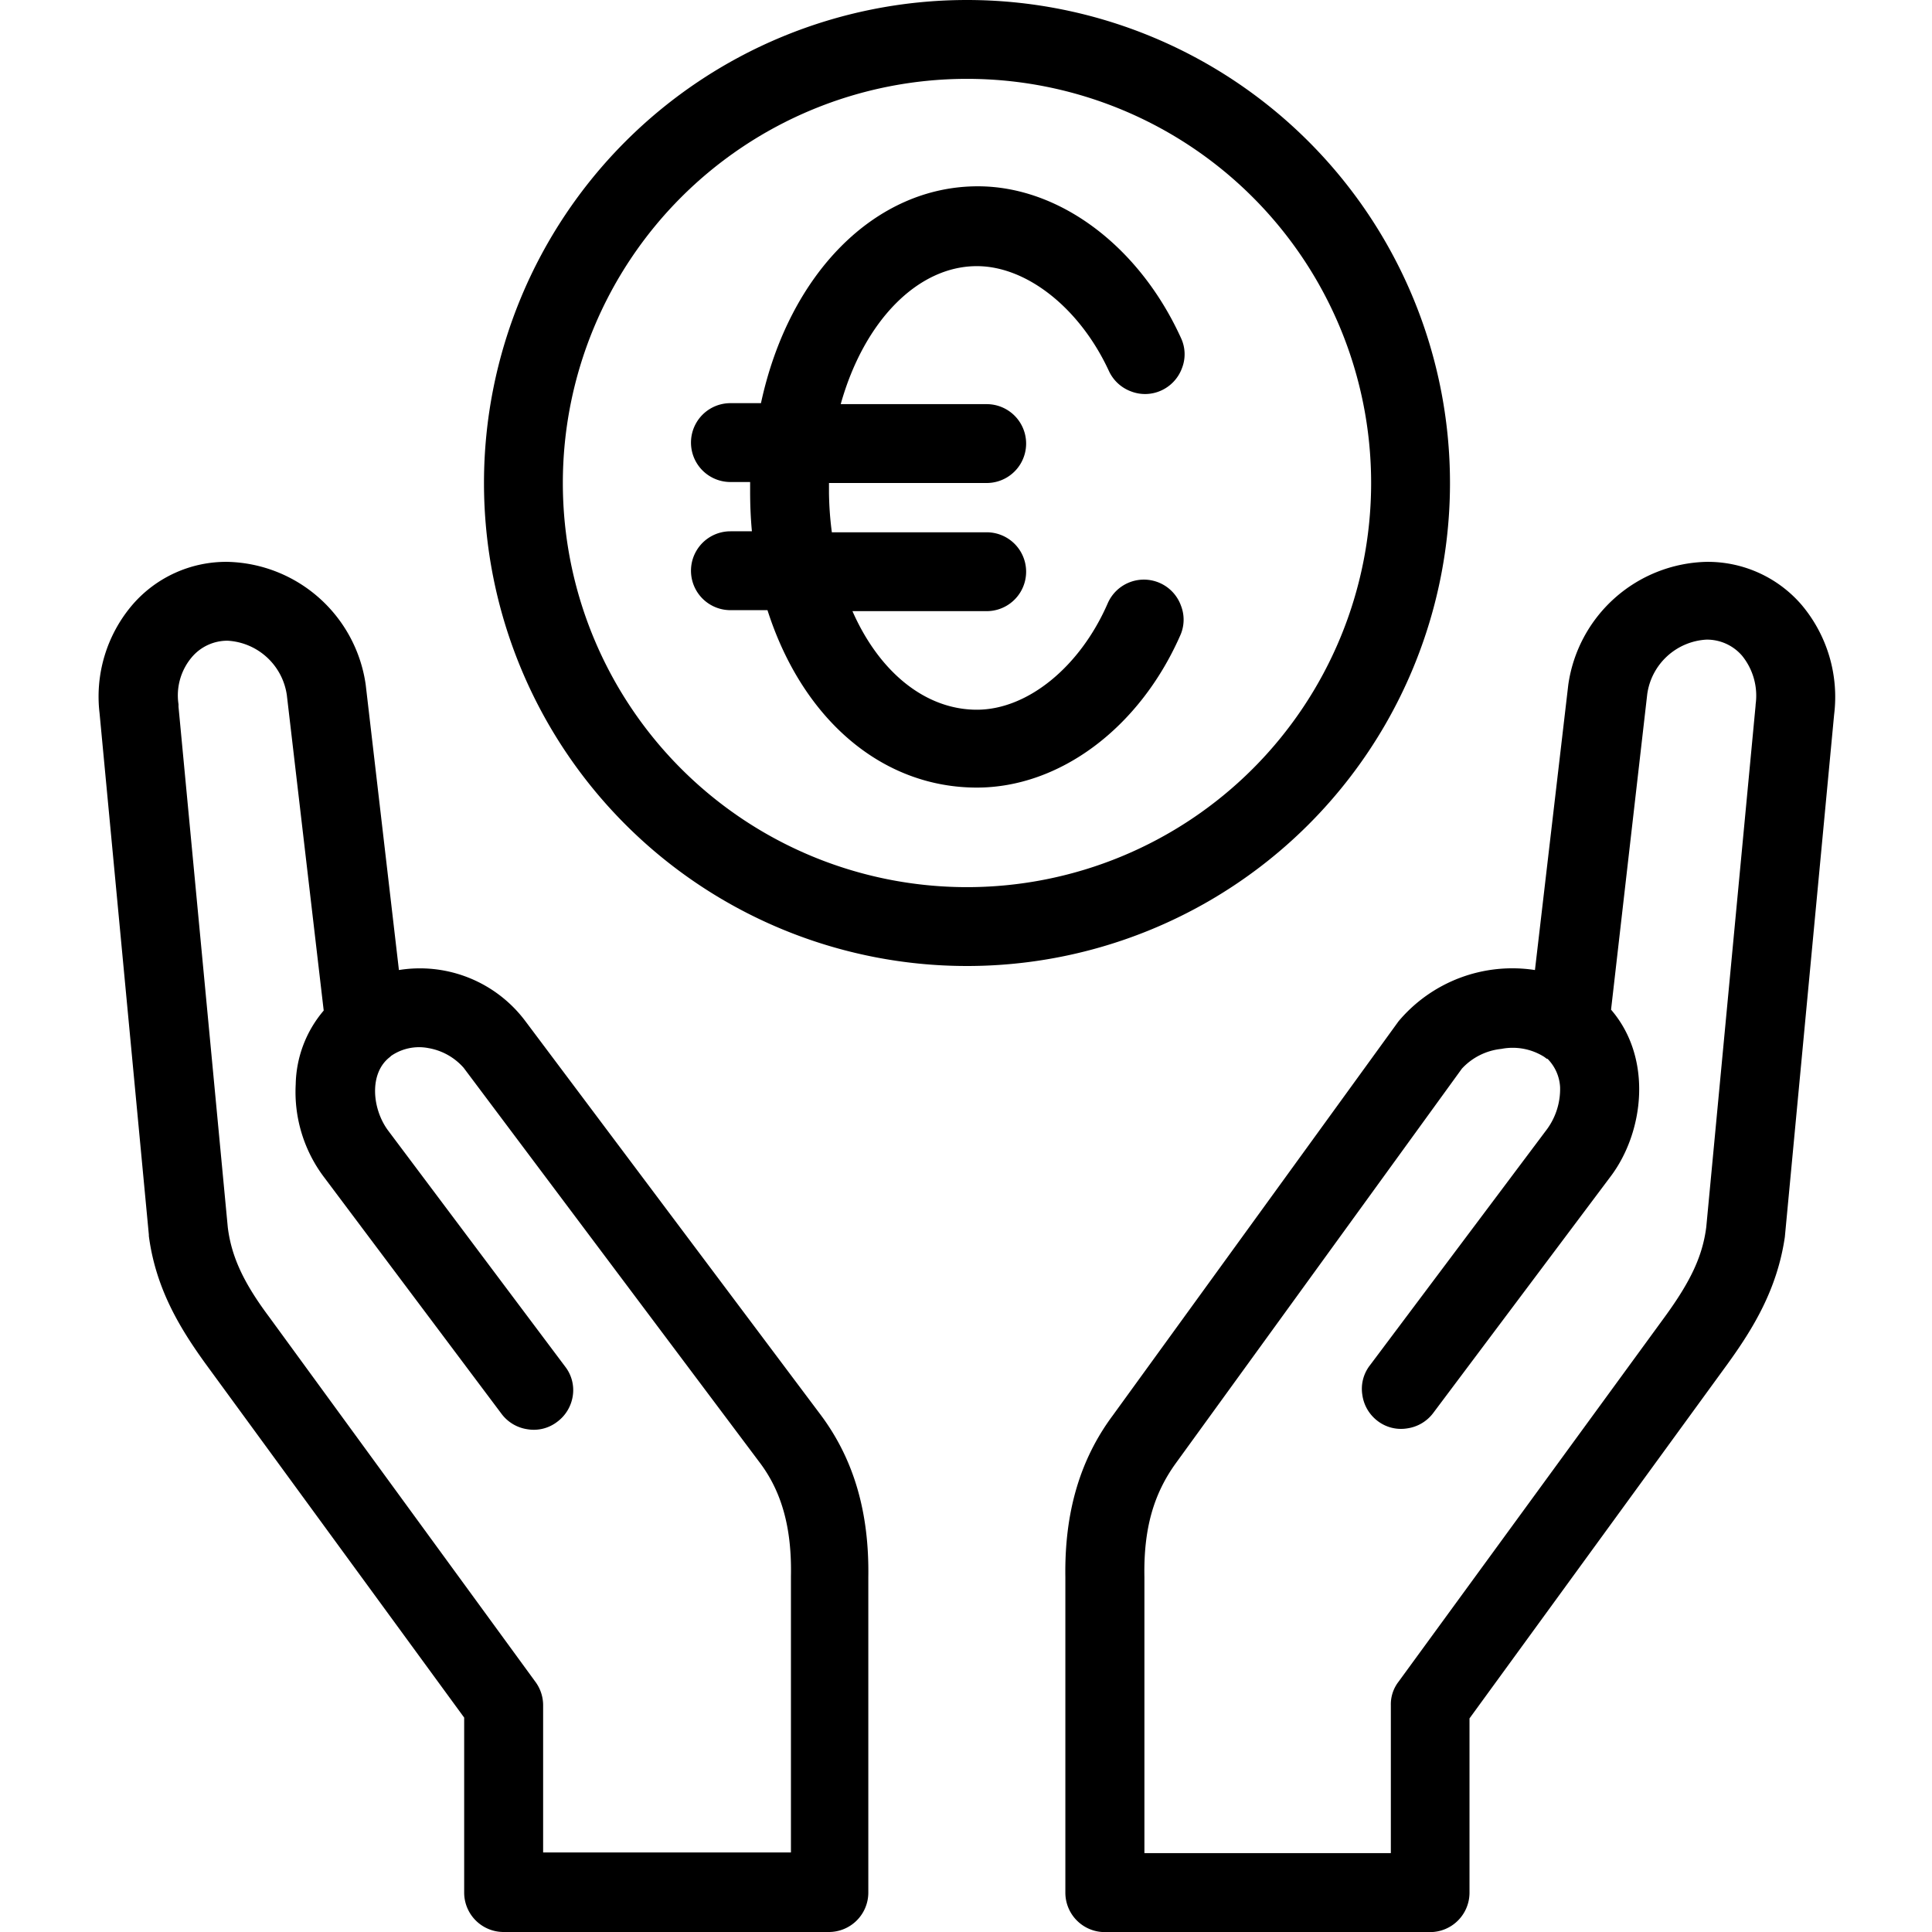 <svg id="Calque_1" data-name="Calque 1" xmlns="http://www.w3.org/2000/svg" viewBox="0 0 196 196"><path d="M99.1,27c5.07,0,10.45,4.27,13.39,10.62a4,4,0,0,0,2.26,2.09,3.94,3.94,0,0,0,3.07-.1,4,4,0,0,0,2.09-2.26,3.87,3.87,0,0,0-.1-3.06C115.55,24.94,107.46,18.9,99.2,18.9c-10.39,0-19.16,8.81-22,22H74.1a4,4,0,0,0,0,8h2v1c0,1.37.06,2.71.18,4H74.1a4,4,0,0,0,0,8h3.76c3.55,11.1,11.63,18,21.24,18,8.37,0,16.46-6,20.61-15.38a3.9,3.9,0,0,0,.1-3.07,4,4,0,0,0-7.43-.25C109.57,67.66,104.24,72,99.1,72s-9.85-3.71-12.62-10H100.1a4,4,0,0,0,0-8H84.39a33.47,33.47,0,0,1-.29-4V49h16a4,4,0,0,0,0-8H85.29C87.65,32.57,93.1,27,99.1,27Z" fill="#000"/><path d="M147.1,49a49,49,0,1,0-49,49A49,49,0,0,0,147.1,49Zm-49,41a41,41,0,1,1,41-41A41,41,0,0,1,98.1,90Z" fill="#000"/><path d="M53.31,103.61a13.36,13.36,0,0,0-12.84-5.2L37.1,69.46A14.5,14.5,0,0,0,23.1,57a12.56,12.56,0,0,0-9.66,4.35,14.33,14.33,0,0,0-3.34,11l5,52.91v.13c.7,5.33,3.14,9.33,5.68,12.86l26.31,36V192a4,4,0,0,0,4,4h33a4,4,0,0,0,4-4V160c.1-6.57-1.47-11.94-4.8-16.42Zm1,67-27-37c-2.61-3.49-3.83-6.13-4.2-9.09l-5-52.82v-.25a6,6,0,0,1,1.36-4.79A4.72,4.72,0,0,1,23.1,65a6.44,6.44,0,0,1,6,5.52l3.74,32A11.87,11.87,0,0,0,30,110a14.36,14.36,0,0,0,2.9,9.46l18,24A4,4,0,0,0,53.53,145a3.89,3.89,0,0,0,3-.76,4,4,0,0,0,1.57-2.58,3.88,3.88,0,0,0-.75-3l-18-24c-1.61-2.2-1.92-5.79.2-7.42l.14-.13a5,5,0,0,1,3.78-.78,6.14,6.14,0,0,1,3.57,2l30,40c2.28,3,3.3,6.72,3.2,11.6v28H55.1V173A4,4,0,0,0,54.31,170.61Z" fill="#000"/><path d="M182.76,61.35h0A12.56,12.56,0,0,0,173.1,57a14.51,14.51,0,0,0-14,12.48l-3.38,28.93a15.08,15.08,0,0,0-13.84,5.2l-29,40c-3.33,4.48-4.9,9.85-4.8,16.4v32a4,4,0,0,0,4,4h33a4,4,0,0,0,4-4V174.33l26.21-36c2.53-3.51,5-7.5,5.78-12.83l5-53A14.5,14.5,0,0,0,182.76,61.35ZM178.1,71.61l-5,52.87c-.37,2.91-1.55,5.47-4.22,9.13l-27,37a3.75,3.75,0,0,0-.78,2.39v15h-25V160c-.09-4.84.9-8.41,3.21-11.59l29-40a6.34,6.34,0,0,1,4-2,6,6,0,0,1,4.35.81l.27.2H157a4.41,4.41,0,0,1,1.27,2.86,6.91,6.91,0,0,1-1.3,4.24l-18,24a3.89,3.89,0,0,0-.76,3,4,4,0,0,0,1.54,2.63,3.89,3.89,0,0,0,3,.76,4,4,0,0,0,2.64-1.55l18-24c3.4-4.5,4.3-12,.05-16.93l3.67-32a6.43,6.43,0,0,1,6-5.54,4.7,4.7,0,0,1,3.62,1.63,6.43,6.43,0,0,1,1.38,4.92Z" fill="#000"/></svg>